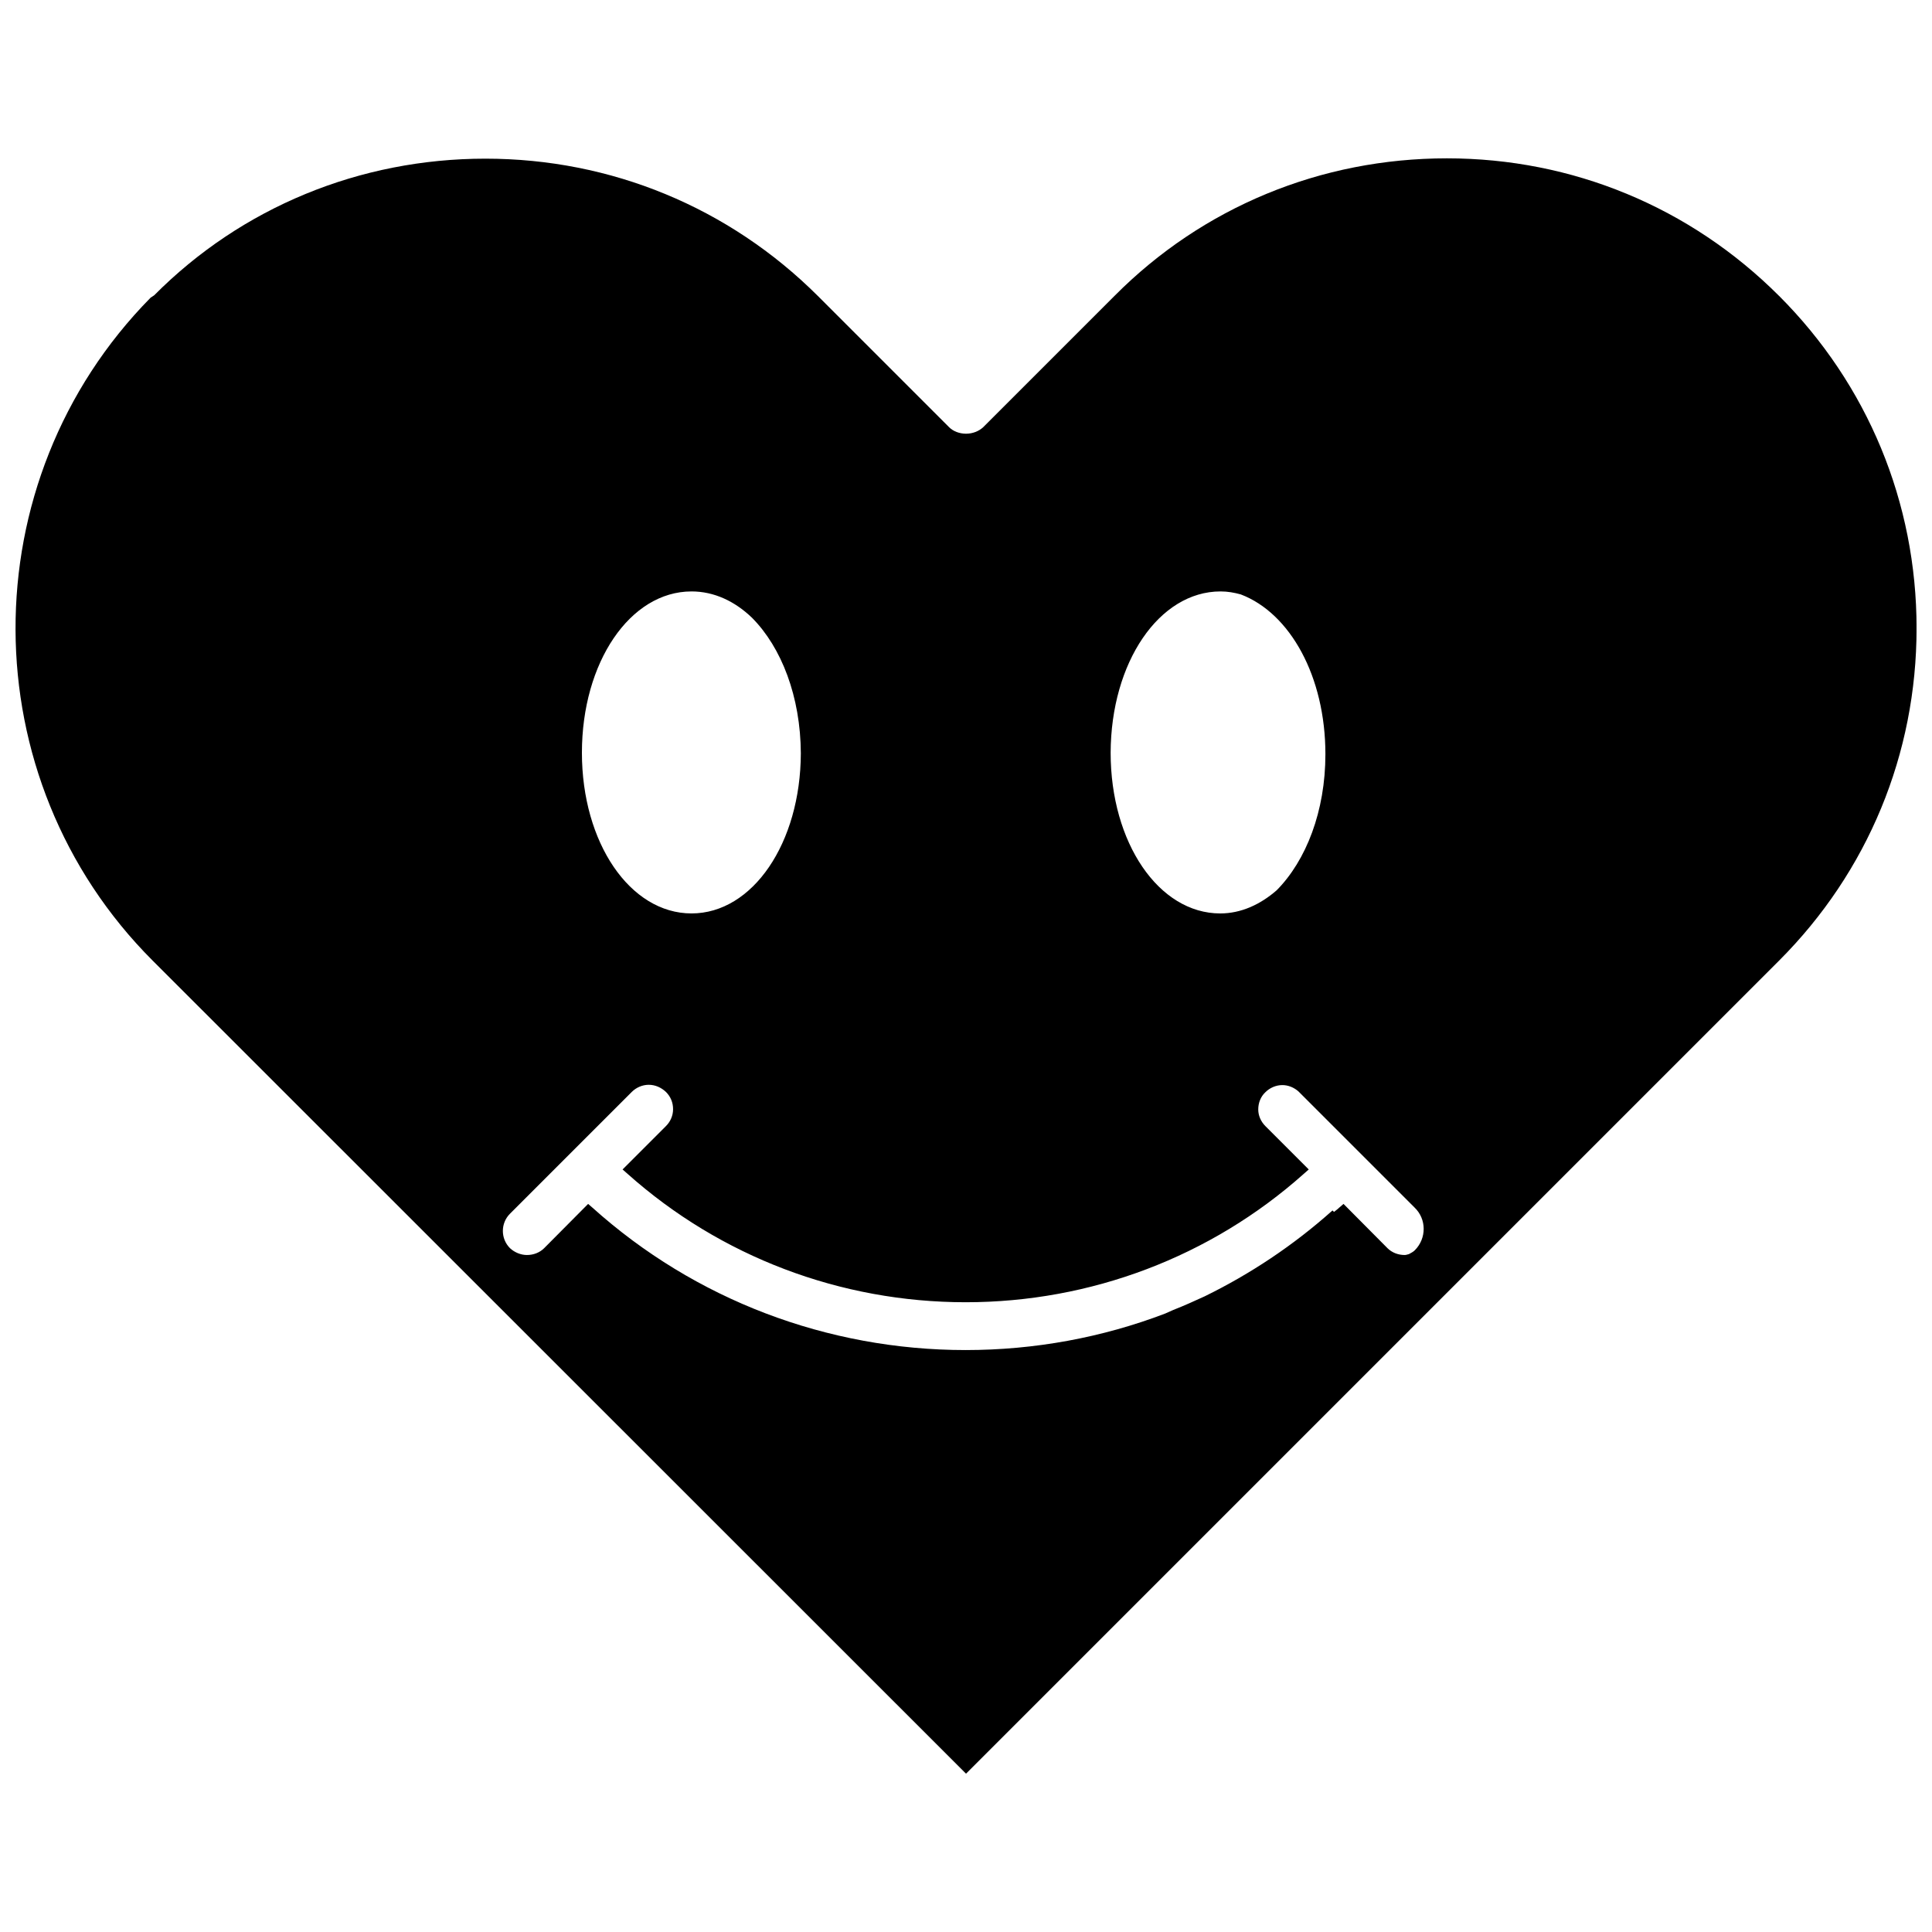 <?xml version="1.0" encoding="UTF-8"?>
<!-- Uploaded to: SVG Repo, www.svgrepo.com, Generator: SVG Repo Mixer Tools -->
<svg width="800px" height="800px" version="1.1" viewBox="144 144 512 512" xmlns="http://www.w3.org/2000/svg">
 <defs>
  <clipPath id="a">
   <path d="m148.09 185h503.81v430h-503.81z"/>
  </clipPath>
 </defs>
 <g clip-path="url(#a)">
  <path d="m615.46 222.41c-23.539-23.539-54.789-36.449-88.008-36.449-33.379 0-64.707 12.91-88.09 36.449l-34.793 34.793c-1.184 1.102-2.836 1.734-4.566 1.734s-3.387-0.629-4.488-1.73l-34.793-34.793c-23.539-23.457-54.789-36.367-88.09-36.367-33.297 0-64.629 12.91-87.773 36.211l-0.945 0.625c-47.941 48.648-47.703 127.45 0.551 175.7l215.54 215.46 215.46-215.46c23.535-23.539 36.445-54.789 36.445-88.09 0-33.375-12.988-64.629-36.445-88.086zm-148 78.324c1.891 0 3.621 0.316 5.352 0.789 13.066 4.961 22.434 21.727 22.434 42.352 0 15.113-5.117 28.184-12.91 36.055-4.328 3.777-9.445 6.141-14.957 6.141-16.297 0-29.047-18.734-29.047-42.586 0.082-23.934 12.836-42.75 29.129-42.75zm-140.2 0c5.984 0 11.492 2.598 16.059 7.008 7.793 7.871 12.832 20.859 12.91 35.895-0.078 23.773-12.754 42.43-28.969 42.43-16.297 0-29.047-18.734-29.047-42.586 0-23.93 12.75-42.746 29.047-42.746zm191.68 174.6c-0.473 0.473-1.023 0.707-1.574 1.023-0.395 0.078-0.707 0.234-1.102 0.234-1.73 0-3.387-0.629-4.566-1.812l-11.652-11.73-1.18 1.023c-0.395 0.395-0.867 0.707-1.34 1.102l-0.395-0.395c-10.391 9.289-21.805 16.848-33.852 22.75-2.754 1.258-5.512 2.519-8.344 3.621-0.707 0.316-1.418 0.629-2.125 0.945-16.688 6.375-34.637 9.684-52.898 9.684-36.684 0-71.793-13.383-98.871-37.707l-1.18-1.023-11.652 11.73c-1.18 1.18-2.832 1.812-4.566 1.812-1.652 0-3.305-0.707-4.488-1.812-2.519-2.519-2.519-6.613 0-9.133l32.273-32.273c1.18-1.18 2.832-1.891 4.488-1.891 1.73 0 3.305 0.707 4.566 1.891 1.258 1.258 1.891 2.832 1.891 4.566 0 1.73-0.707 3.305-1.891 4.488l-11.492 11.492 1.34 1.18c24.641 21.965 56.441 34.008 89.582 34.008s64.945-12.043 89.582-34.008l1.34-1.18-11.492-11.492c-1.18-1.18-1.891-2.754-1.891-4.41 0-1.73 0.629-3.387 1.891-4.566 1.18-1.18 2.832-1.891 4.488-1.891 1.574 0 3.07 0.629 4.25 1.652l30.781 30.781c3.227 3.074 3.227 8.191 0.078 11.34z"/>
 </g>
</svg>
